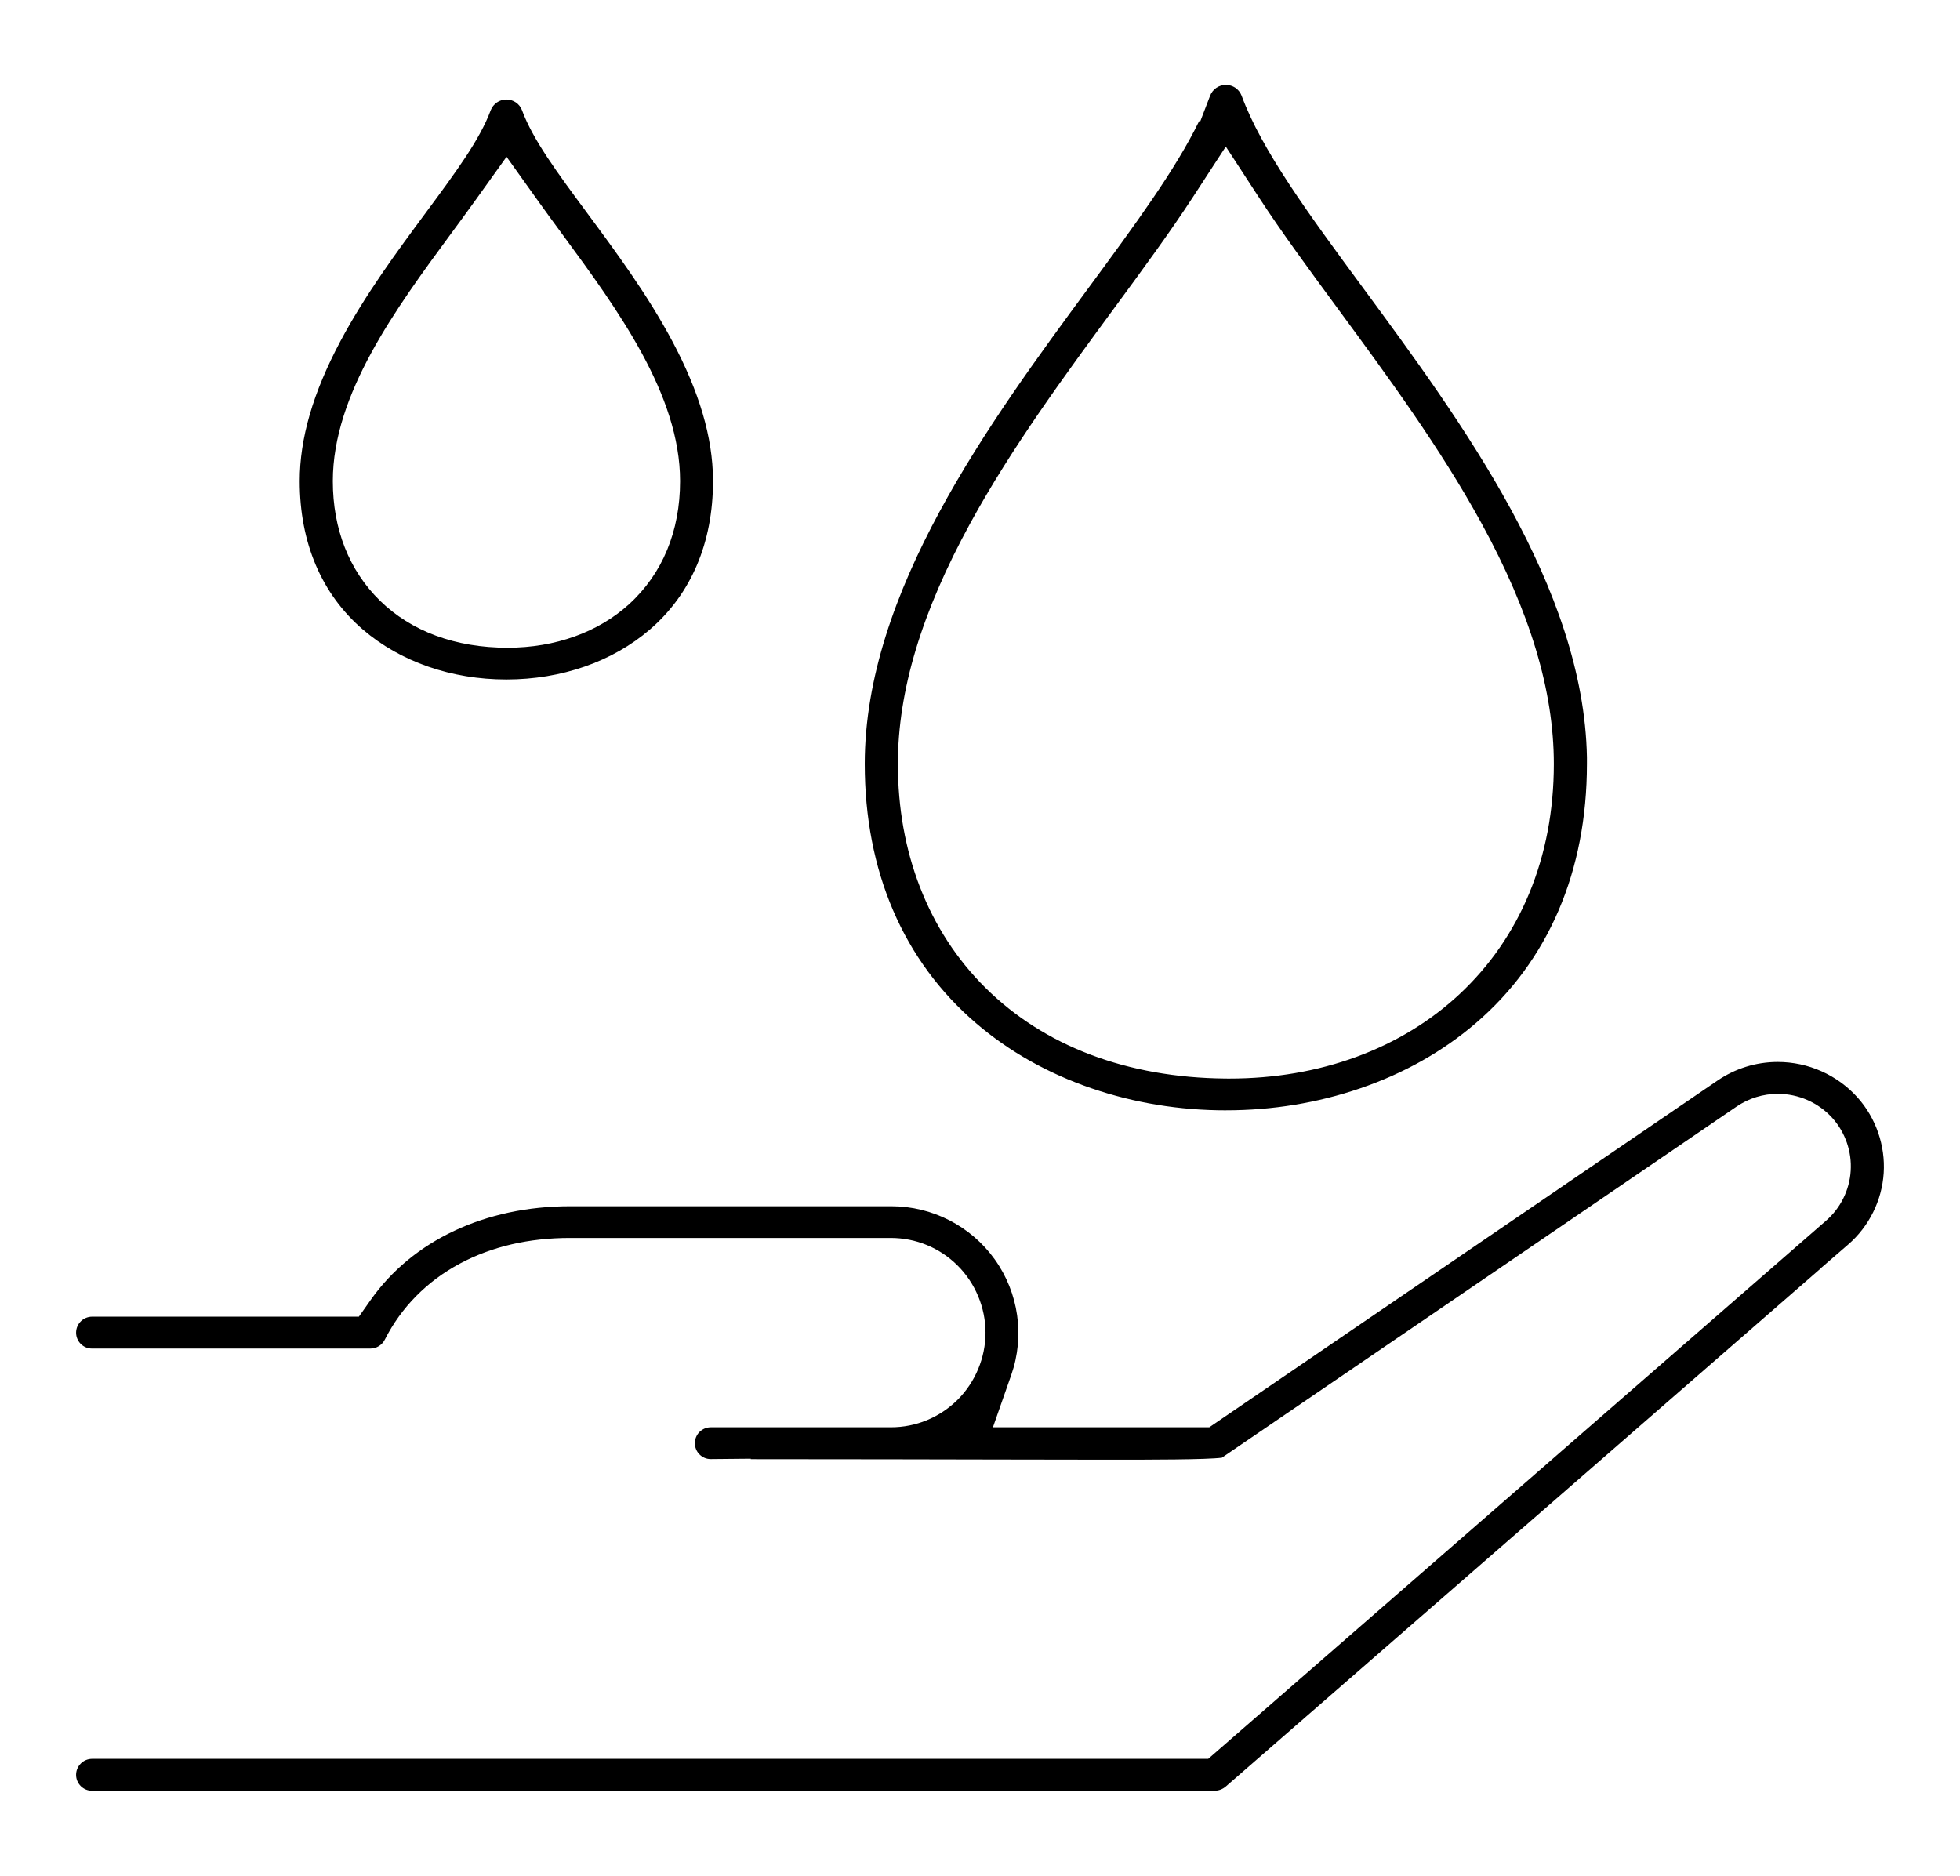 <?xml version="1.0" encoding="UTF-8"?><svg id="Layer_1" xmlns="http://www.w3.org/2000/svg" width="2048" height="1960" viewBox="0 0 2048 1960"><path d="M95.99,1871.25c-4.27,0-8.47-1.73-11.52-4.76-3.2-3.18-4.97-7.39-4.97-11.86s1.76-8.68,4.96-11.86l.12-.12c3-3,7.28-4.73,11.73-4.73h1166.16s645.29-562.11,645.29-562.11c15.31-13.19,24.78-32.21,26.02-52.25,1.32-20.07-5.64-40.19-19.1-55.24l-.23-.25c-14.49-15.92-35.16-25.05-56.73-25.05-15.44,0-30.35,4.59-43.13,13.27l-535.71,365.48c-.72.5-1.4.98-2.05,1.44-15.55,2.11-76.13,2.11-117,2.11-30.24,0-67.1-.08-113.78-.18-65.22-.14-151.92-.33-261.61-.37v-.49l-41.81.4c-4.39,0-8.51-1.69-11.6-4.76l-.12-.12c-3.08-3.03-4.84-7.31-4.84-11.74s1.74-8.63,4.9-11.79c3.15-3.07,7.4-4.82,11.68-4.82h.67s186.72,0,186.72,0c.29,0,.59,0,.88,0,26.08,0,50.74-10.12,69.42-28.49l.12-.12c18.62-18.47,29.3-44.08,29.3-70.27s-10.68-51.81-29.3-70.27c-18.66-18.51-43.48-28.7-69.87-28.7h-334.95c-43.06,0-81.74,8.99-114.98,26.72-34.34,18.32-61.51,45.82-78.56,79.52-2.92,5.75-8.74,9.35-15.18,9.35H96c-4.27,0-8.47-1.73-11.52-4.75-3.2-3.18-4.97-7.39-4.97-11.86s1.76-8.68,4.96-11.86l.12-.12c3-3,7.28-4.73,11.73-4.73h278.67s12.29-17.43,12.29-17.43c43.91-62.27,119.89-97.98,208.44-97.98h335.64c42.76,0,83.14,20.75,108.03,55.52,25.04,35.01,31.51,80.15,17.29,120.74l-19.17,54.73h226.08l530.95-362.26c18.68-12.75,40.49-19.49,63.06-19.49,31.81,0,62.2,13.55,83.39,37.18,19.15,21.43,29.11,50.2,27.29,78.89-1.82,28.65-15.34,55.87-37.08,74.67l-28.35,24.52.08.11-622.07,541.74c-3.32,2.86-7.49,4.43-11.74,4.43H95.99ZM1281.01,1160.26c-48.61,0-95.83-7.73-140.35-22.98-45.69-15.65-86.28-38.51-120.65-67.94-76.17-65.22-116.43-158.96-116.43-271.1,0-179.79,129.9-356.26,234.28-498.05,48.04-65.26,90.54-122.99,115.08-173.56h1.29l10.18-26.49c2.64-6.93,9.11-11.4,16.5-11.4s13.75,4.4,16.43,11.22c20.89,56.92,70.01,123.62,126.88,200.82,102.92,139.73,230.68,313.19,233.96,490.5v6.95c-.01,112.19-40.24,205.95-116.35,271.14-34.34,29.42-74.9,52.26-120.55,67.9-44.49,15.24-91.68,22.97-140.27,22.97ZM1246.37,206.11c-23.62,36.27-52.29,75.28-82.64,116.58-52.45,71.37-106.69,145.17-149.72,223.73-51.02,93.15-75.82,175.52-75.82,251.82,0,45.92,7.76,89.25,23.08,128.78,15.56,40.17,38.55,75.54,68.34,105.11,61.58,61.14,148.32,93.96,250.86,94.89,1.35.01,2.75.02,4.11.02h.03c47,0,91.56-7.59,132.47-22.57,41.27-15.11,77.74-37.32,108.39-66.01,31.34-29.34,55.69-64.62,72.38-104.87,17.08-41.19,25.75-86.73,25.75-135.37,0-76.37-24.81-158.77-75.86-251.93-43.05-78.57-97.31-152.34-149.77-223.69-30.36-41.28-59.03-80.27-82.65-116.52l-34.47-52.9-34.46,52.91ZM529.09,710.02c-57.51,0-110.74-18.53-149.91-52.17-43.18-37.1-66.01-90.74-66.01-155.14,0-44.55,13.87-92.3,42.4-145.97,25.94-48.79,59.52-94.17,89.14-134.21,31.64-42.76,56.65-76.56,68.02-107.28,2.59-6.74,9.17-11.26,16.41-11.26s13.78,4.49,16.29,11.19c11.35,30.74,36.38,64.56,68.05,107.37,29.63,40.04,63.21,85.42,89.14,134.21,28.16,52.98,42.04,100.18,42.39,144.24v1.72c0,64.39-22.82,118.03-65.99,155.12-39.15,33.64-92.39,52.17-149.89,52.18h-.04ZM495.8,210.58c-7.69,10.72-15.73,21.64-24.24,33.2-58.03,78.81-123.8,168.12-123.8,258.93,0,50.11,16.97,93.26,49.08,124.78,32.89,32.28,79.07,49.35,133.57,49.35,49.62,0,94.68-16.15,126.87-45.47,34.89-31.77,53.33-76.26,53.33-128.66,0-90.49-65.43-179.53-123.16-258.09-8.7-11.84-16.91-23.02-24.74-33.98l-33.41-46.78-33.49,46.72Z" style="fill-rule:evenodd;"/></svg>